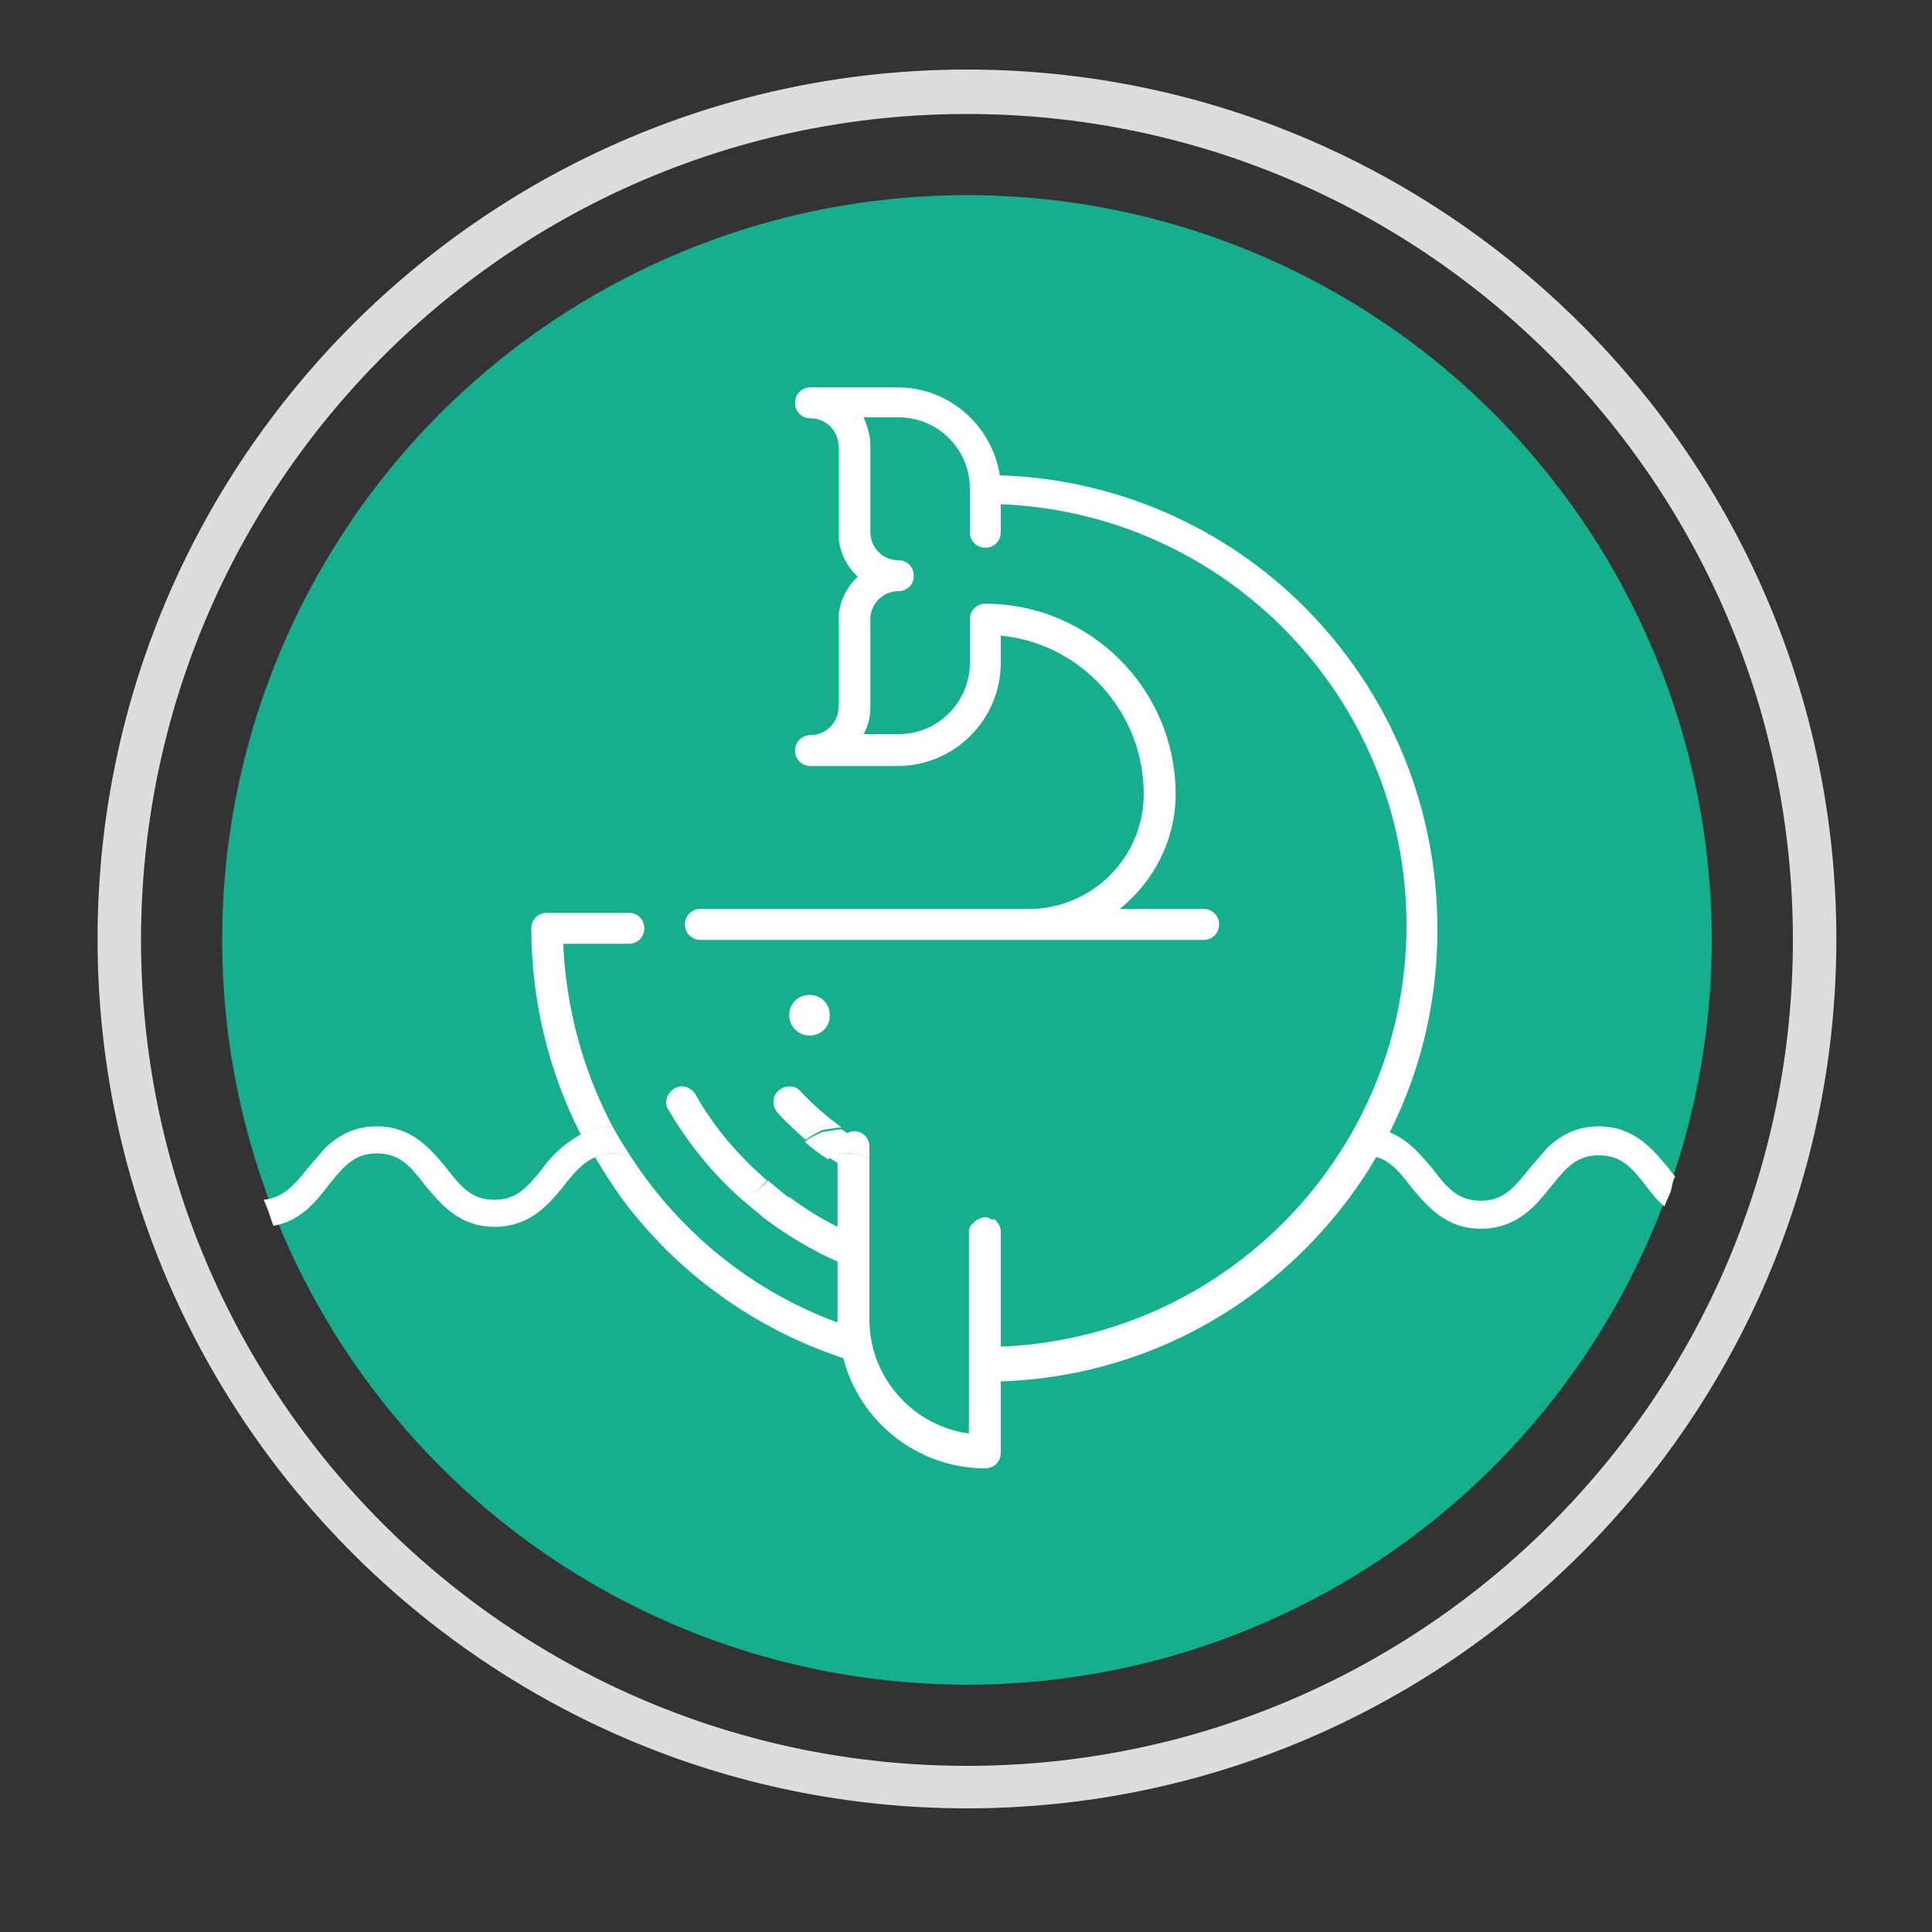 <?xml version="1.0" encoding="utf-8"?>
<!-- Generator: Adobe Illustrator 22.0.1, SVG Export Plug-In . SVG Version: 6.00 Build 0)  -->
<svg version="1.1" id="Capa_1" xmlns="http://www.w3.org/2000/svg" xmlns:xlink="http://www.w3.org/1999/xlink" x="0px" y="0px"
	 viewBox="0 0 200 200" style="enable-background:new 0 0 200 200;" xml:space="preserve">
<rect x="0" y="0" width="200" height="200" fill="#333333" stroke="none"/>
<style type="text/css">
	.st0{fill:#16AE8C;}
	.st1{fill:#DDDDDD;}
	.st2{fill:#FFFFFF;}
	.st3{fill:#4D5376;}
	.st4{fill:#00A491;}
	.st5{fill:#85554A;}
	.st6{fill:#C59E78;}
</style>
<g>
	<g>
		<circle class="st0" cx="100.1" cy="97.3" r="77.1"/>
	</g>
	<g>
		<g>
			<g>
				<g>
					<g>
						<path class="st1" d="M100.1,187.2c-49.6,0-90-40.4-90-90s40.4-90,90-90s90,40.4,90,90S149.7,187.2,100.1,187.2z M100.1,11.8
							c-47.1,0-85.5,38.3-85.5,85.5s38.3,85.5,85.5,85.5s85.5-38.3,85.5-85.5S147.3,11.8,100.1,11.8z"/>
					</g>
				</g>
			</g>
		</g>
		<g>
			<g>
				<path class="st2" d="M79.4,122.2c-2.9-2.5-5.5-5.5-7.4-8.9c-0.5-0.8-1.5-1.1-2.2-0.6c-0.8,0.5-1.1,1.5-0.6,2.2
					c2,3.4,4.5,6.5,7.4,9.1C77.7,123.9,78.6,123.2,79.4,122.2z"/>
			</g>
			<g>
				<path class="st2" d="M85.1,117c0,0,0.9-0.2,2-0.3c-1.5-1.1-2.9-2.3-4.2-3.7c-0.6-0.7-1.6-0.7-2.3-0.1c-0.7,0.6-0.7,1.6-0.1,2.3
					c0.9,1,1.9,1.9,2.9,2.8C83.9,117.6,84.5,117.3,85.1,117L85.1,117z"/>
			</g>
			<g>
				<path class="st2" d="M135.1,62.9c-8.5-8.5-19.7-13.3-31.6-13.7c-0.8-5.1-5.2-9.1-10.6-9.1l-9,0c-0.9,0-1.6,0.7-1.6,1.6
					c0,0.9,0.7,1.6,1.6,1.6c1.6,0,2.9,1.3,2.9,2.9l0,9c0,1.8,0.8,3.4,2,4.5c-1.2,1.1-2,2.7-2,4.5v9c0,1.6-1.3,2.9-2.9,2.9
					c-0.9,0-1.6,0.7-1.6,1.6c0,0.9,0.7,1.6,1.6,1.6l9,0c5.9,0,10.7-4.8,10.7-10.7v-2.8c8.3,0.8,14.8,7.9,14.8,16.4c0,0,0,0,0,0
					c0,6.6-5.4,11.9-11.9,11.9l0,0l-34,0c-0.9,0-1.6,0.7-1.6,1.6c0,0.9,0.7,1.6,1.6,1.6l52.1,0c0.9,0,1.6-0.7,1.6-1.6
					c0-0.9-0.7-1.6-1.6-1.6h-8.7c3.5-2.8,5.8-7.1,5.8-11.9c0,0,0,0,0,0c0-10.9-8.9-19.7-19.7-19.7c-0.9,0-1.6,0.7-1.6,1.6v0v0v4.5
					c0,4.1-3.3,7.4-7.4,7.4h-3.6c0.5-0.9,0.7-1.8,0.7-2.9v-9c0-1.6,1.3-2.9,2.9-2.9l0,0c0.9,0,1.6-0.7,1.6-1.6v0v0
					c0-0.9-0.7-1.6-1.6-1.6l0,0c-1.6,0-2.9-1.3-2.9-2.9l0-9c0-1-0.3-2-0.7-2.9h3.6c4.1,0,7.4,3.3,7.4,7.4v4.5c0,0.9,0.7,1.6,1.6,1.6
					c0.9,0,1.6-0.7,1.6-1.6v-2.9c23.3,0.9,42,20.1,42,43.6s-18.7,42.7-42,43.6v-11.9c0-0.5-0.3-1-0.7-1.3c-0.7,0.3-1.5,0.5-2.4,0.6
					c-0.1,0.2-0.2,0.5-0.2,0.7v20.9c-5.8-0.8-10.3-5.8-10.3-11.8V120c-0.6-0.4-1.3-0.6-2.2-0.6c-0.8,0-1.4,0.2-2,0.4
					c0.3,0.2,0.6,0.4,0.9,0.6v6.6c-1.8-0.9-3.4-1.9-5-3.1c-0.7,0.8-1.6,1.6-2.6,2.2c2.4,1.8,4.9,3.3,7.6,4.5v6.1c0,0.1,0,0.1,0,0.2
					c-9-3.3-16.3-9.4-21.3-17c-0.6-0.3-1.2-0.5-2-0.5c-0.7,0-1.3,0.1-1.8,0.4c0.9,1.5,1.8,2.9,2.8,4.3c5.7,7.7,13.8,13.5,22.9,16.5
					c1.7,6.6,7.7,11.4,14.7,11.4c0.9,0,1.6-0.7,1.6-1.6v-7.4c11.9-0.4,23-5.2,31.5-13.7c8.9-8.9,13.7-20.6,13.7-33.1v0v0
					C148.8,83.5,143.9,71.8,135.1,62.9z"/>
			</g>
			<g>
				<path class="st2" d="M63.4,116.6c-3-5.7-4.8-12.1-5.1-18.9h6.8c0.9,0,1.6-0.7,1.6-1.6c0-0.9-0.7-1.6-1.6-1.6h-8.5
					c-0.9,0-1.6,0.7-1.6,1.6c0,7.5,1.8,14.8,5.1,21.3C61.1,116.9,62.2,116.6,63.4,116.6C63.4,116.6,63.4,116.6,63.4,116.6z"/>
			</g>
			<g>
				<path class="st2" d="M83.8,107.2c1.2,0,2.1-0.9,2.1-2.1c0-1.2-0.9-2.1-2.1-2.1c-1.2,0-2.1,0.9-2.1,2.1
					C81.7,106.3,82.7,107.2,83.8,107.2z"/>
			</g>
			<g>
				<path class="st2" d="M60.2,117.4c-2.5,1.3-4,3.5-4,3.5c-1.6,2-2.7,3.3-5,3.3s-3.4-1.2-5-3.3c-1.6-1.9-3.5-4.3-7.2-4.3
					c-2.4,0-4,1-5.3,2.2l-1.9,2.2c-1.5,1.9-2.6,3-4.5,3.2c0.4,0.9,0.7,1.8,1,2.7c2.8-0.5,4.4-2.5,5.7-4.2c1.6-2,2.7-3.3,5-3.3
					c2.3,0,3.4,1.2,5,3.3c1.6,1.9,3.5,4.3,7.2,4.3c3.7,0,5.7-2.4,7.2-4.3c1.1-1.4,2-2.4,3.2-2.9C61.1,119,60.6,118.2,60.2,117.4z"/>
			</g>
			<g>
				<path class="st2" d="M173.4,121.8c-0.2-0.3-0.5-0.6-0.7-0.9c-1.6-1.9-3.5-4.3-7.2-4.3c-2.4,0-4,1-5.3,2.2l-1.9,2.2
					c-1.6,2-2.7,3.3-5,3.3c-2.3,0-3.4-1.2-5-3.3c-1.6-1.9-3.5-4.3-7.2-4.3v2.9c2.3,0,3.4,1.2,5,3.3c1.6,1.9,3.5,4.3,7.2,4.3
					c3.7,0,5.7-2.4,7.2-4.3c1.6-2,2.7-3.3,5-3.3c2.3,0,3.4,1.2,5,3.3c0.5,0.7,1.1,1.4,1.8,2c0.2-0.6,0.5-1.1,0.7-1.7
					C173.1,122.6,173.2,122.2,173.4,121.8z"/>
			</g>
			<g>
				<path class="st2" d="M65.4,119.9c-0.7-1.1-1.4-2.2-2-3.3c0,0,0,0-0.1,0c-1.2,0-2.2,0.3-3.2,0.8c0.4,0.8,0.9,1.6,1.4,2.4
					c0.5-0.2,1.1-0.4,1.8-0.4C64.2,119.4,64.8,119.6,65.4,119.9z"/>
			</g>
			<g>
				<path class="st2" d="M81.7,124c-0.8-0.6-1.5-1.2-2.2-1.8c-0.9,1-1.7,1.6-2.9,1.8c0.8,0.7,1.7,1.4,2.5,2.1
					C80.1,125.6,81,124.8,81.7,124z"/>
			</g>
			<g>
				<path class="st2" d="M100.5,127c0.9-0.1,1.7-0.3,2.4-0.6c-0.3-0.2-0.6-0.4-1-0.4C101.3,126.1,100.7,126.5,100.5,127z"/>
			</g>
			<g>
				<path class="st2" d="M87.8,119.4c0.9,0,1.6,0.2,2.2,0.6v-1.3c0-0.9-0.7-1.6-1.6-1.6c-0.3,0-0.5,0.1-0.7,0.2
					c-0.2-0.1-0.4-0.3-0.6-0.4c-1,0.1-2,0.3-2,0.3l0,0c-0.7,0.3-1.3,0.6-1.8,1c0.8,0.7,1.6,1.3,2.4,1.8
					C86.4,119.6,87,119.4,87.8,119.4z"/>
			</g>
		</g>
	</g>
</g>
</svg>

